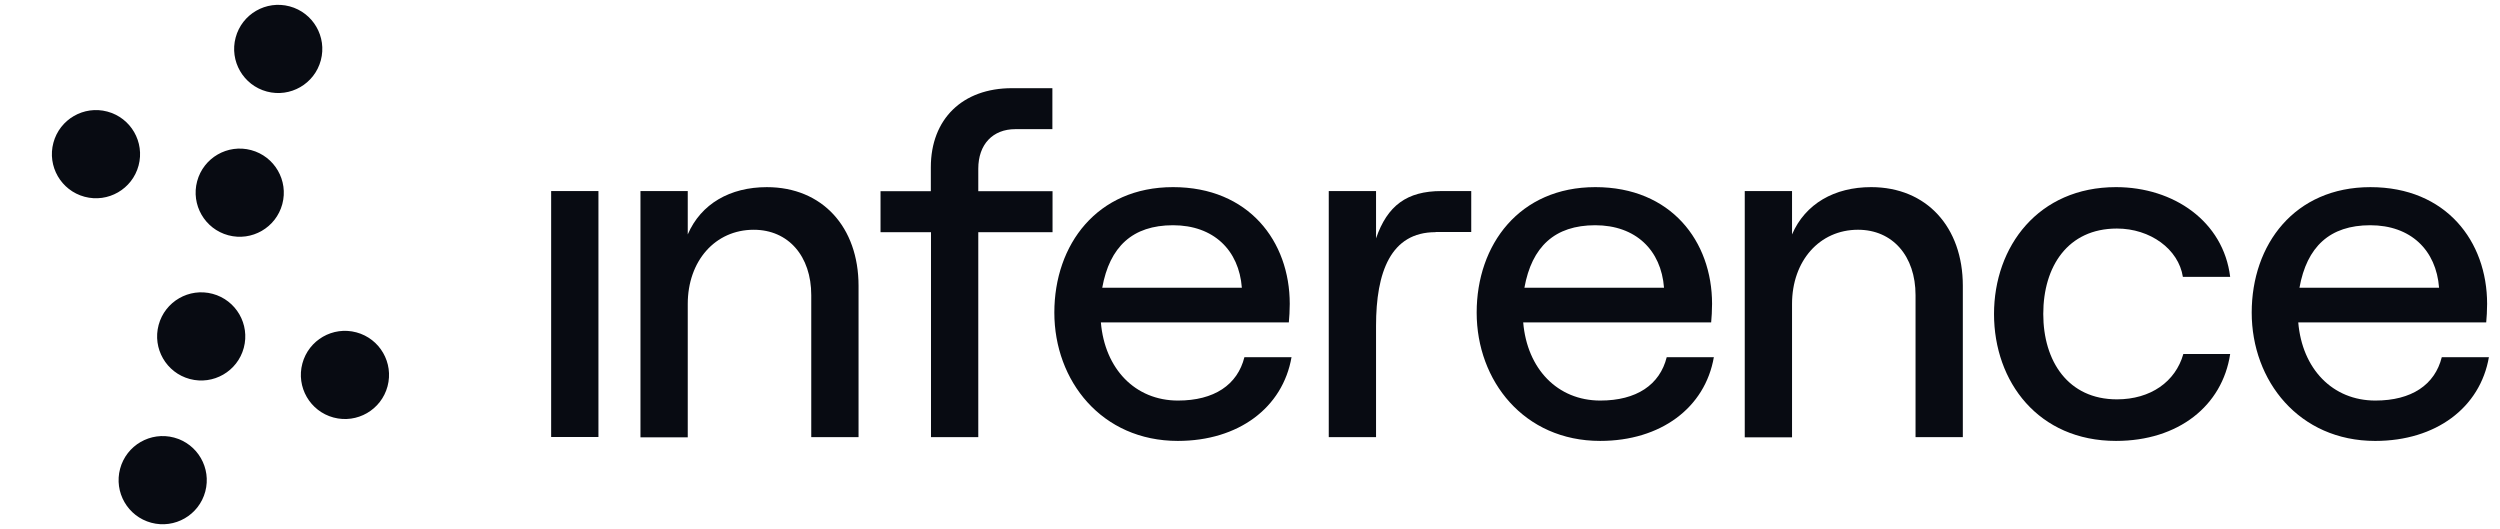 <svg xmlns:xlink="http://www.w3.org/1999/xlink" xmlns="http://www.w3.org/2000/svg" width="500" height="105.82" viewBox="0 0 189 40" fill="none">
<circle cx="21.034" cy="3.7" r="3.333" transform="rotate(15 21.034 3.7)" fill="#080B12"/>
<circle cx="18.123" cy="14.567" r="3.333" transform="rotate(15 18.123 14.567)" fill="#080B12"/>
<circle cx="26.078" cy="28.345" r="3.333" transform="rotate(15 26.078 28.345)" fill="#080B12"/>
<circle cx="7.256" cy="11.655" r="3.333" transform="rotate(15 7.256 11.655)" fill="#080B12"/>
<circle cx="15.211" cy="25.433" r="3.333" transform="rotate(15 15.211 25.433)" fill="#080B12"/>
<circle cx="12.299" cy="36.3" r="3.333" transform="rotate(15 12.299 36.3)" fill="#080B12"/>
<path d="M41.667 14.444H45.242V33.037H41.667V14.444Z" fill="#080B12"/>
<path d="M48.419 14.444H51.994V17.723C52.996 15.4 55.205 14.148 57.972 14.148C62.174 14.148 64.906 17.177 64.906 21.606V33.049H61.331V22.312C61.331 19.363 59.6 17.37 56.981 17.37C54.066 17.37 51.994 19.727 51.994 22.983V33.06H48.419V14.444Z" fill="#080B12"/>
<path d="M70.371 17.552H66.568V14.455H70.371V12.645C70.371 8.99 72.774 6.667 76.497 6.667H79.56V9.764H76.759C75.062 9.764 73.958 10.902 73.958 12.758V14.455H79.572V17.552H73.958V33.049H70.383V17.552H70.371Z" fill="#080B12"/>
<path d="M97.641 26.991C96.981 30.828 93.622 33.333 89.045 33.333C83.283 33.333 79.708 28.79 79.708 23.632C79.708 18.474 82.953 14.147 88.68 14.147C94.408 14.147 97.505 18.246 97.505 22.972C97.505 23.45 97.471 24.042 97.436 24.372H83.226C83.522 27.879 85.811 30.282 89.056 30.282C91.789 30.282 93.554 29.097 94.078 27.002H97.653L97.641 26.991ZM83.329 21.753H93.884C93.668 18.907 91.743 17.028 88.68 17.028C85.618 17.028 83.887 18.656 83.329 21.753Z" fill="#080B12"/>
<path d="M108.527 17.552C105.134 17.552 104.029 20.581 104.029 24.634V33.049H100.454V14.444H104.029V18.019C104.883 15.548 106.352 14.444 108.971 14.444H111.226V17.541H108.527V17.552Z" fill="#080B12"/>
<path d="M129.569 26.991C128.909 30.828 125.55 33.333 120.972 33.333C115.211 33.333 111.636 28.79 111.636 23.632C111.636 18.474 114.881 14.147 120.608 14.147C126.335 14.147 129.432 18.246 129.432 22.972C129.432 23.45 129.398 24.042 129.364 24.372H115.154C115.45 27.879 117.739 30.282 120.984 30.282C123.717 30.282 125.481 29.097 126.005 27.002H129.581L129.569 26.991ZM115.245 21.753H125.8C125.584 18.907 123.66 17.028 120.597 17.028C117.534 17.028 115.803 18.656 115.245 21.753Z" fill="#080B12"/>
<path d="M131.903 14.443H135.478V17.723C136.48 15.4 138.689 14.147 141.456 14.147C145.657 14.147 148.39 17.176 148.39 21.605V33.048H144.815V22.311C144.815 19.362 143.084 17.369 140.465 17.369C137.55 17.369 135.478 19.727 135.478 22.983V33.06H131.903V14.443Z" fill="#080B12"/>
<path d="M150.748 23.746C150.748 18.622 154.106 14.147 159.97 14.147C164.32 14.147 168.089 16.732 168.601 20.933H165.026C164.696 18.827 162.555 17.278 160.039 17.278C156.315 17.278 154.471 20.159 154.471 23.735C154.471 27.31 156.35 30.191 160.039 30.191C162.589 30.191 164.468 28.858 165.06 26.763H168.601C168.009 30.68 164.684 33.333 159.97 33.333C154.106 33.333 150.748 28.87 150.748 23.735V23.746Z" fill="#080B12"/>
<path d="M188.163 26.991C187.502 30.829 184.144 33.334 179.566 33.334C173.805 33.334 170.229 28.791 170.229 23.633C170.229 18.474 173.475 14.148 179.202 14.148C184.929 14.148 188.026 18.247 188.026 22.972C188.026 23.45 187.992 24.042 187.958 24.373H173.748C174.044 27.88 176.333 30.282 179.578 30.282C182.31 30.282 184.075 29.098 184.599 27.003H188.174L188.163 26.991ZM173.839 21.754H184.394C184.178 18.907 182.253 17.028 179.19 17.028C176.128 17.028 174.397 18.657 173.839 21.754Z" fill="#080B12"/>
</svg>